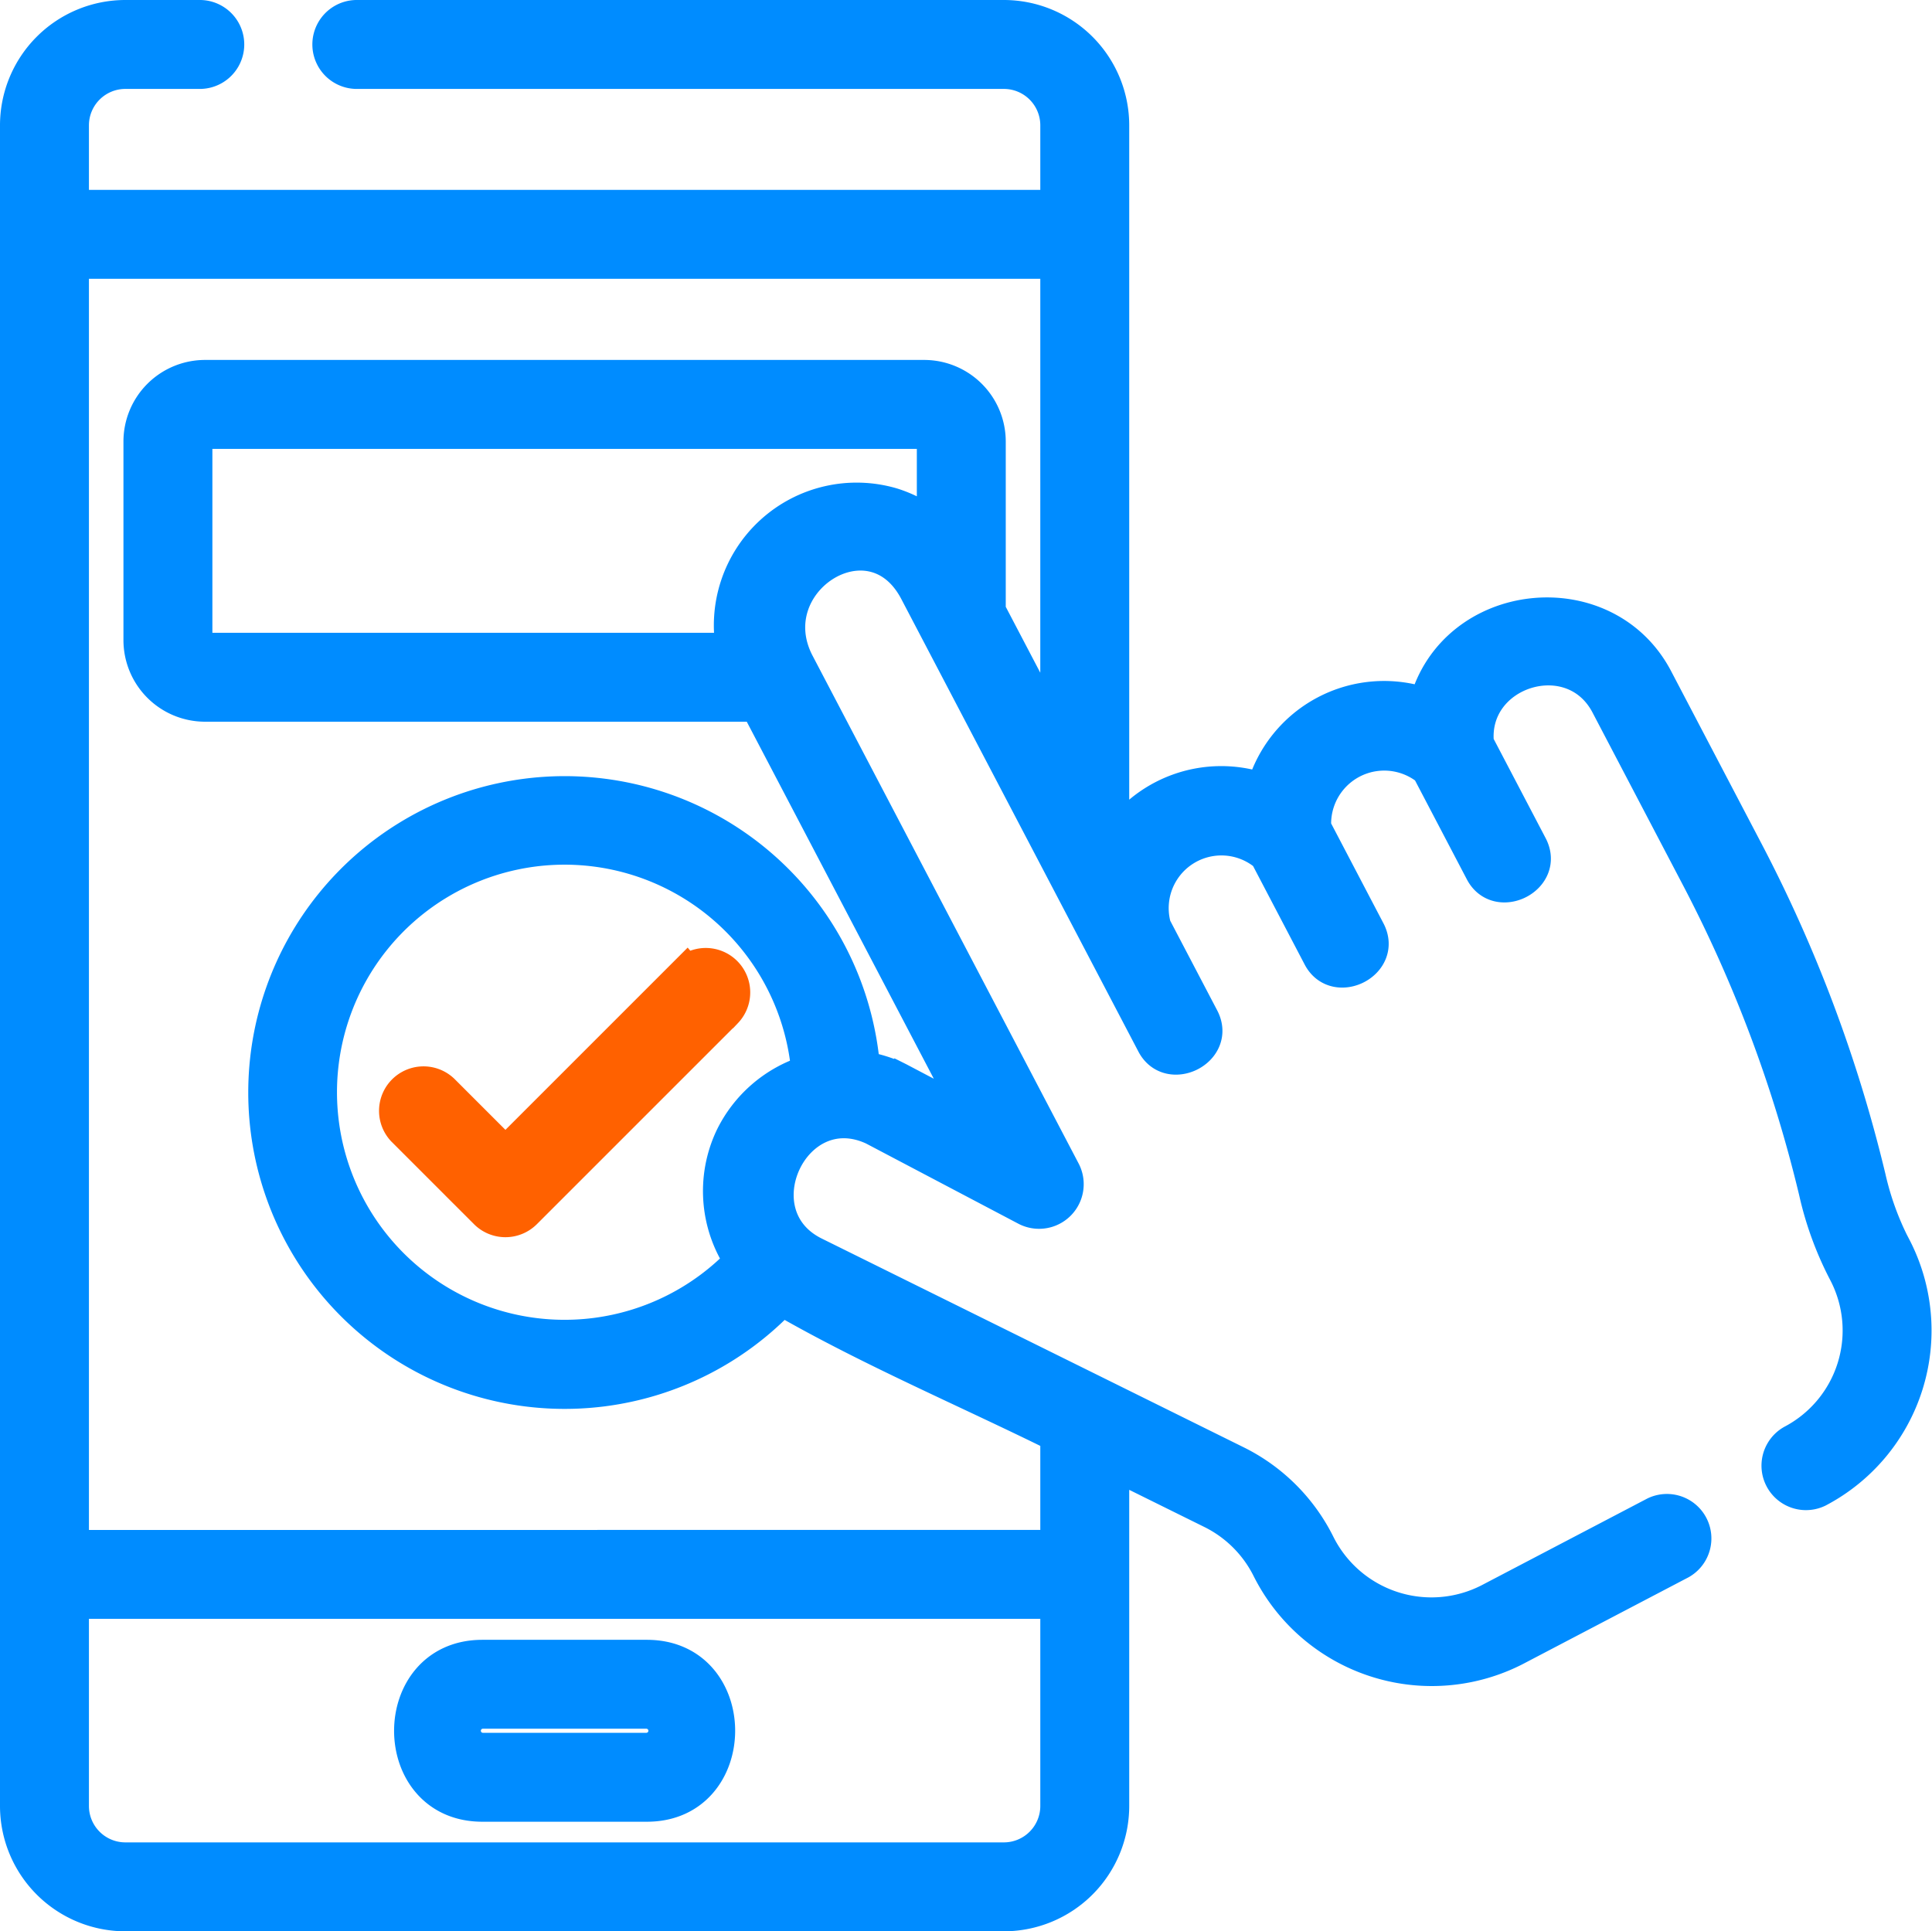 <svg xmlns="http://www.w3.org/2000/svg" width="115.983" height="115.955" viewBox="0 0 115.983 115.955">
  <g id="booking_2664673" transform="translate(0.993 1)">
    <path id="Path_3121" data-name="Path 3121" d="M110.6,451.278h9.879c5.727,0,5.735-8.922,0-8.922H110.6c-5.726,0-5.735,8.922,0,8.922Zm0-5.584h9.879a1.123,1.123,0,0,1,0,2.245H110.6a1.123,1.123,0,0,1,0-2.245Z" transform="translate(-82.637 -343.902)" fill="#008cff" stroke="#008cff" stroke-width="2"/>
    <path id="Path_3122" data-name="Path 3122" d="M119.586,256.066l-10.874,10.875-3.766-3.766a1.67,1.67,0,0,0-2.361,2.361l4.947,4.947a1.67,1.67,0,0,0,2.361,0l12.055-12.055a1.67,1.67,0,0,0-2.361-2.361Z" transform="translate(-79.363 -198.691)" fill="#ff6100" stroke="#ff6100" stroke-width="2"/>
    <path id="Path_3123" data-name="Path 3123" d="M112.72,73.847a17.513,17.513,0,0,1-1.494-4.11,84.757,84.757,0,0,0-7.35-19.608L98.444,39.761c-3.075-5.87-12.15-4.894-13.864,1.544a7.557,7.557,0,0,0-9.763,5.115,7.576,7.576,0,0,0-9.02,3.3V6.522A6.53,6.53,0,0,0,59.275,0H20.388a1.67,1.67,0,0,0,0,3.339H59.275a3.187,3.187,0,0,1,3.184,3.183V11.4H3.346V6.522A3.187,3.187,0,0,1,6.529,3.339h4.512a1.67,1.67,0,0,0,0-3.339H6.529A6.529,6.529,0,0,0,.007,6.522V107.433a6.529,6.529,0,0,0,6.522,6.522H59.275a6.53,6.53,0,0,0,6.522-6.522V86.839l5.965,2.95a7.555,7.555,0,0,1,3.412,3.419A10.968,10.968,0,0,0,89.951,98.03L99.9,92.82a1.67,1.67,0,0,0-1.549-2.957L88.4,95.073a7.585,7.585,0,0,1-10.232-3.339A10.915,10.915,0,0,0,73.242,86.8L47.929,74.275c-4.754-2.309-1.316-9.768,3.512-7.516L60.633,71.6a1.68,1.68,0,0,0,2.256-2.251L46.922,38.87C44.3,33.941,51.322,29.391,54,34.5L65.286,56.046l2.948,5.627c.973,1.858,3.956.358,2.957-1.549l-2.87-5.478a4.164,4.164,0,0,1,6.7-4.3l3.194,6.1c.973,1.858,3.956.358,2.957-1.549l-3.247-6.2a4.188,4.188,0,0,1,6.813-3.5l3.214,6.136c.973,1.858,3.956.358,2.957-1.549l-3.215-6.137c-.437-4.37,5.713-6.31,7.8-2.335l5.432,10.369a81.43,81.43,0,0,1,7.06,18.834,19.879,19.879,0,0,0,1.784,4.884,7.525,7.525,0,0,1-3.17,10.146,1.67,1.67,0,0,0,1.549,2.957,10.866,10.866,0,0,0,4.578-14.652ZM62.459,107.433a3.187,3.187,0,0,1-3.184,3.183H6.529a3.187,3.187,0,0,1-3.183-3.183V95.194H62.459ZM42.927,67.3a7.542,7.542,0,0,0,.564,7.419,14.663,14.663,0,1,1,4.021-11.367A7.622,7.622,0,0,0,42.927,67.3Zm12.12-36.686a7.479,7.479,0,0,0-2.489-1.333A7.572,7.572,0,0,0,43,37.992H11.313a.557.557,0,0,1-.556-.556V25.506a.557.557,0,0,1,.556-.556H54.491a.557.557,0,0,1,.556.556Zm7.411,12.839-4.073-7.774V25.506a3.9,3.9,0,0,0-3.895-3.895H11.313a3.9,3.9,0,0,0-3.895,3.895V37.436a3.9,3.9,0,0,0,3.895,3.895H44.442l13,24.817-4.479-2.358-.06-.03a7.506,7.506,0,0,0-2.063-.639A17.995,17.995,0,1,0,45.941,77c5.3,3.052,11.038,5.479,16.518,8.189v6.668H3.346V14.739H62.459Z" fill="#008cff" stroke="#008cff" stroke-width="2"/>
  </g>
</svg>
